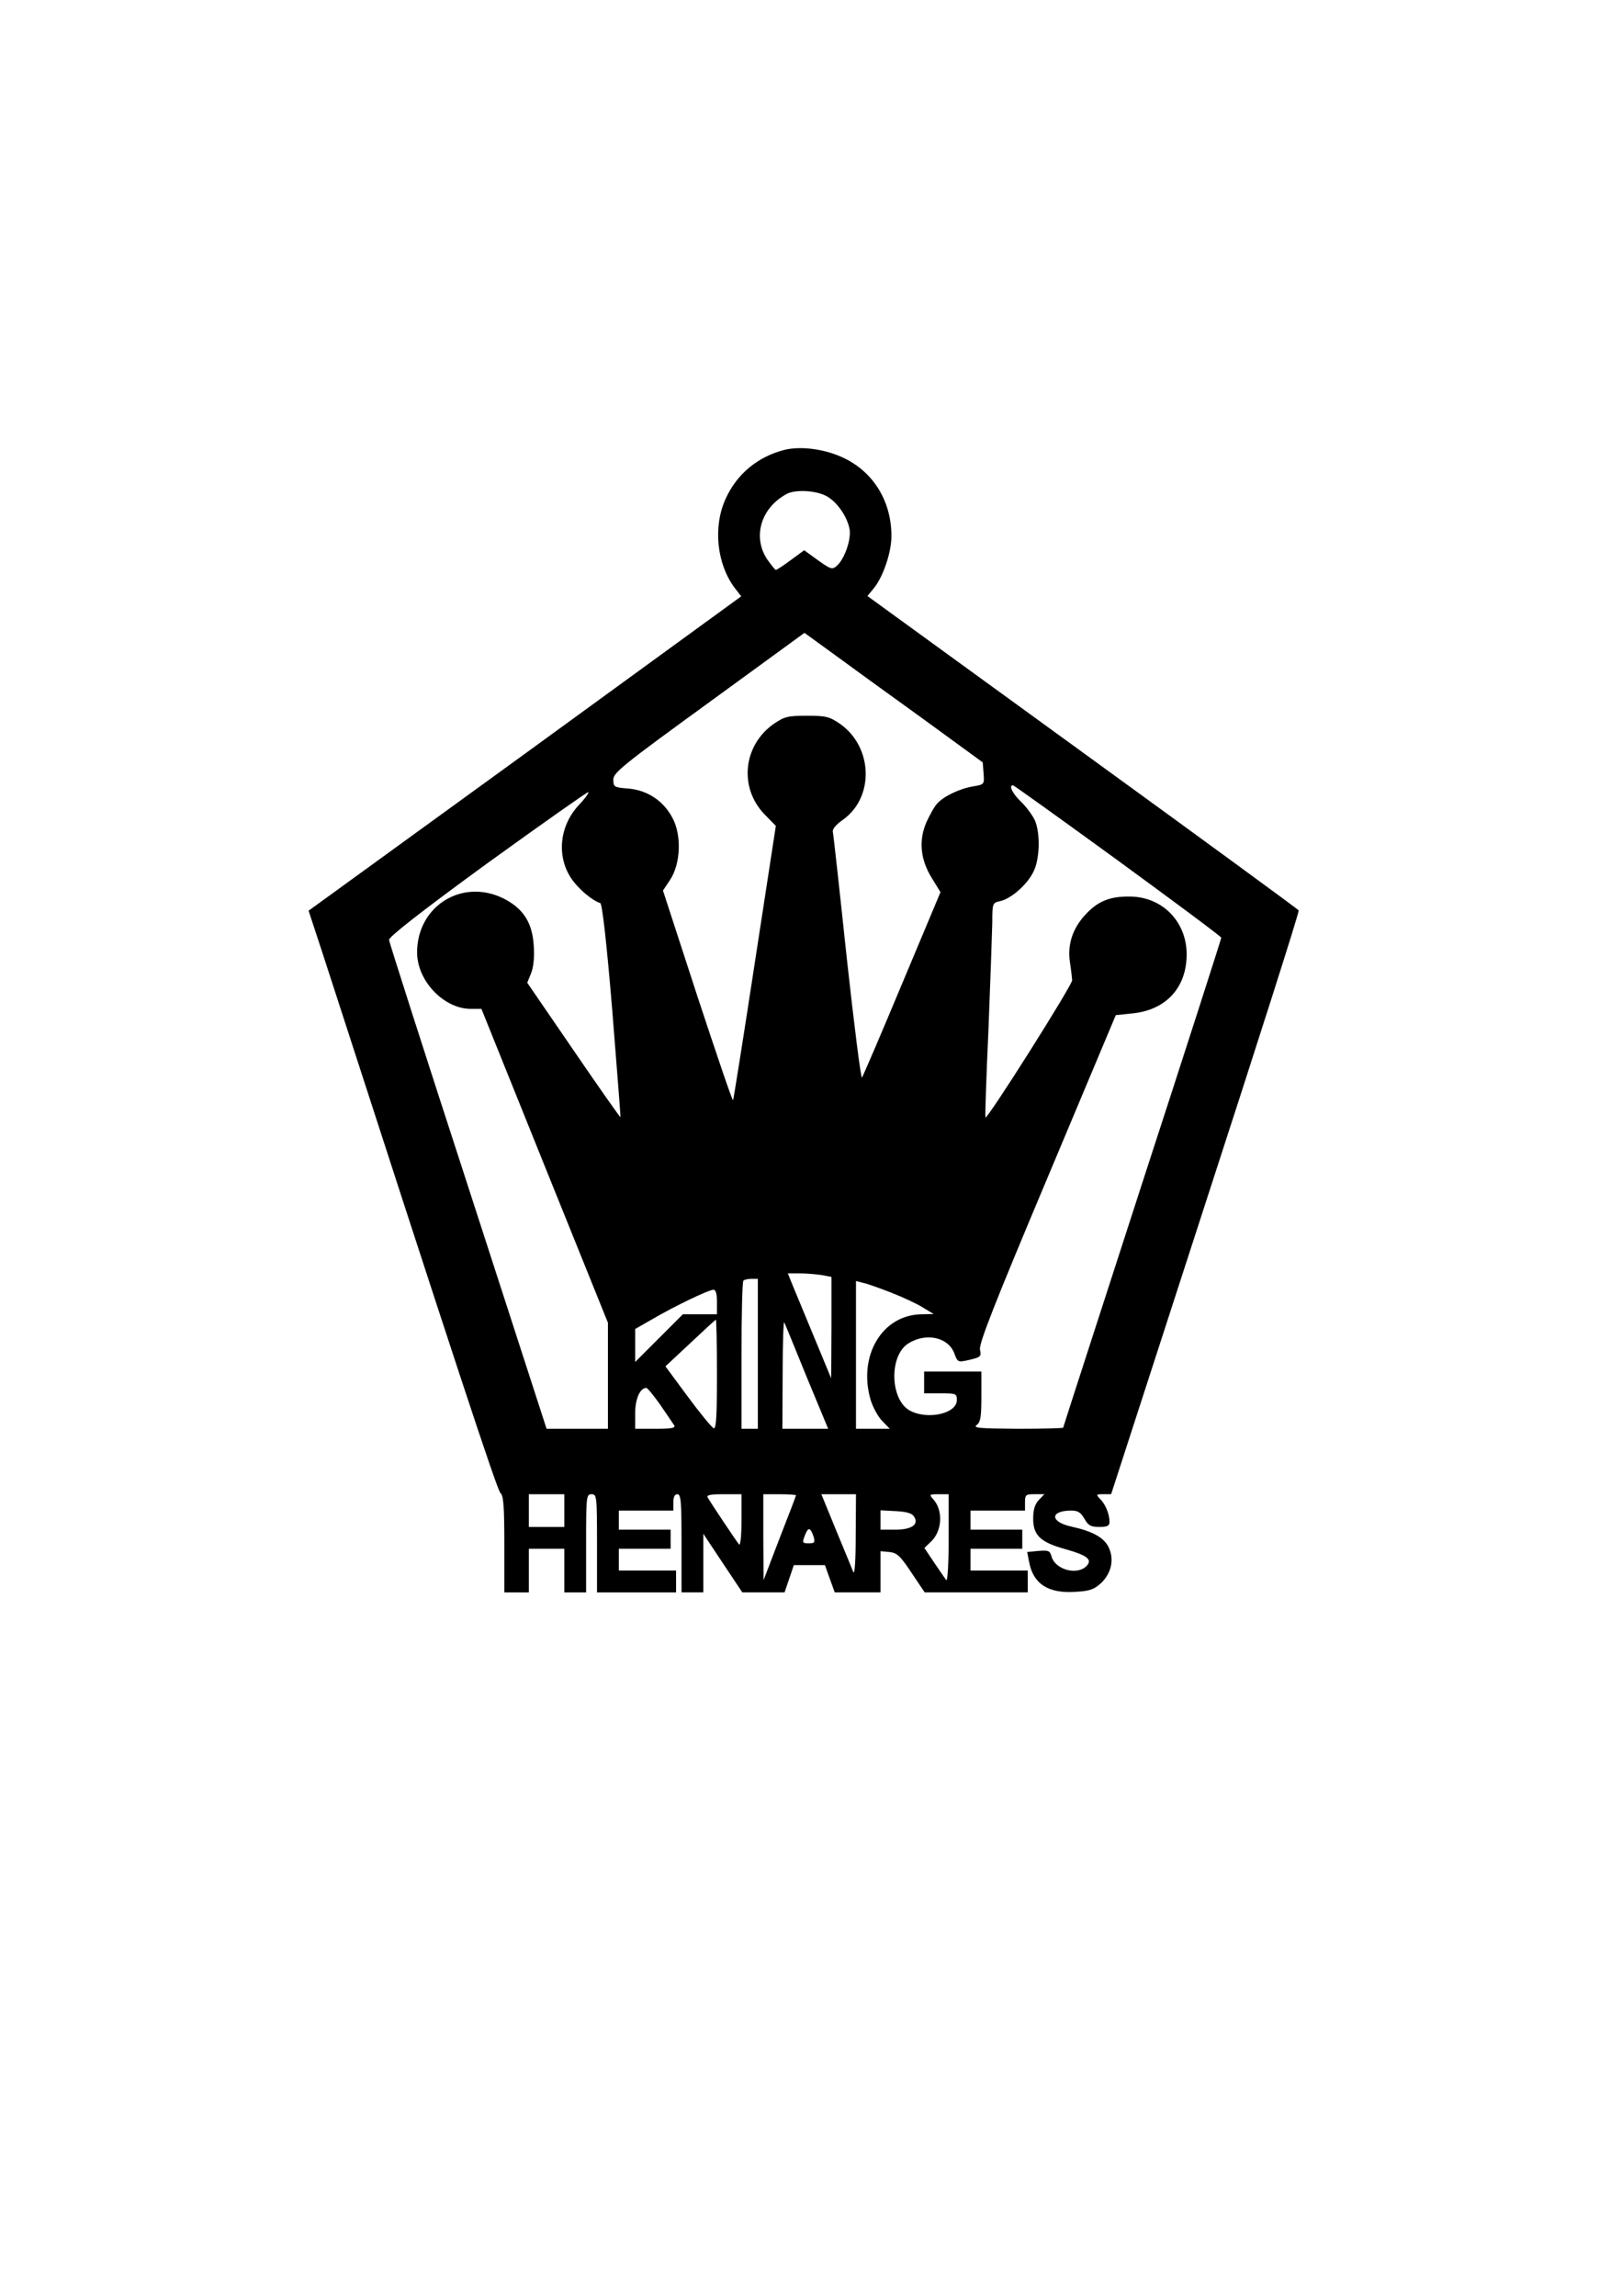 <?xml version="1.0" standalone="no"?>
<!DOCTYPE svg PUBLIC "-//W3C//DTD SVG 20010904//EN"
 "http://www.w3.org/TR/2001/REC-SVG-20010904/DTD/svg10.dtd">
<svg version="1.0" xmlns="http://www.w3.org/2000/svg"
 width="595pt" height="842pt" viewBox="0 0 595 842"
 preserveAspectRatio="xMidYMid meet">
<g transform="translate(0,842) scale(0.1,-0.1)"
fill="#000000" stroke="none">
<path d="M2877 6770 c-97 -25 -174 -88 -215 -179 -47 -102 -33 -239 33 -327
l24 -31 -793 -577 -794 -576 50 -152 c482 -1488 642 -1975 654 -1984 11 -9 14
-48 14 -188 l0 -176 45 0 45 0 0 80 0 80 65 0 65 0 0 -80 0 -80 40 0 40 0 0
180 c0 173 1 180 20 180 19 0 20 -7 20 -180 l0 -180 145 0 145 0 0 40 0 40
-105 0 -105 0 0 40 0 40 95 0 95 0 0 35 0 35 -95 0 -95 0 0 35 0 35 100 0 100
0 0 30 c0 20 5 30 15 30 13 0 15 -27 15 -180 l0 -180 40 0 40 0 0 108 0 107
71 -107 72 -108 78 0 77 0 17 50 17 50 57 0 57 0 18 -50 18 -50 84 0 84 0 0
76 0 75 33 -3 c27 -3 39 -13 80 -75 l49 -73 189 0 189 0 0 40 0 40 -105 0
-105 0 0 40 0 40 95 0 95 0 0 35 0 35 -95 0 -95 0 0 35 0 35 100 0 100 0 0 30
c0 28 3 30 35 30 l36 0 -21 -22 c-14 -15 -20 -35 -20 -68 0 -61 27 -86 116
-111 83 -23 103 -39 79 -63 -35 -35 -116 -12 -128 37 -6 20 -11 22 -48 19
l-41 -4 7 -36 c15 -81 70 -117 171 -110 53 3 68 9 94 33 37 36 48 86 27 130
-17 36 -59 59 -136 76 -79 17 -81 58 -3 59 26 0 36 -6 50 -30 14 -25 23 -30
55 -30 30 0 37 4 37 19 0 28 -15 65 -35 84 -15 16 -14 17 12 17 l29 0 346
1067 c191 587 345 1070 342 1074 -2 4 -359 265 -793 580 l-789 573 23 28 c34
41 65 131 65 192 0 126 -64 232 -172 285 -70 34 -158 46 -221 31z m150 -167
c39 -18 79 -73 89 -121 8 -38 -17 -110 -45 -136 -18 -16 -22 -15 -70 19 l-51
37 -49 -36 c-27 -20 -51 -36 -55 -36 -3 0 -17 18 -32 39 -54 82 -23 188 71
239 30 17 102 14 142 -5z m353 -815 l225 -164 3 -40 c3 -41 3 -41 -38 -48 -49
-8 -108 -36 -132 -63 -10 -10 -27 -41 -39 -67 -30 -68 -23 -138 19 -206 l32
-52 -141 -336 c-77 -185 -144 -340 -147 -344 -4 -4 -29 194 -56 440 -26 246
-49 454 -51 462 -2 9 12 26 35 42 118 82 113 267 -8 353 -40 27 -51 30 -122
30 -71 0 -82 -3 -122 -30 -112 -79 -128 -233 -34 -331 l42 -43 -77 -501 c-42
-275 -78 -502 -80 -505 -3 -2 -61 170 -131 382 l-126 387 26 39 c39 59 43 164
9 227 -33 63 -92 102 -162 108 -53 4 -55 6 -55 33 0 25 33 52 351 283 l350
255 102 -74 c56 -41 203 -148 327 -237z m721 -524 c208 -152 379 -279 379
-283 0 -4 -130 -409 -290 -900 -159 -491 -290 -895 -290 -897 0 -2 -75 -4
-167 -4 -142 1 -165 3 -150 14 14 11 17 29 17 105 l0 91 -105 0 -105 0 0 -40
0 -40 60 0 c57 0 60 -1 60 -25 0 -49 -106 -73 -171 -39 -74 38 -79 202 -7 247
65 41 147 23 169 -37 12 -32 12 -33 56 -23 41 10 43 12 38 37 -5 21 52 166
246 627 l252 600 57 6 c126 11 203 94 203 217 0 120 -89 211 -208 212 -74 1
-118 -17 -164 -67 -47 -51 -66 -110 -56 -175 4 -25 7 -54 8 -65 1 -17 -311
-511 -318 -503 -2 2 3 147 11 323 7 176 13 352 14 392 0 70 1 72 28 78 40 8
99 60 122 106 25 47 27 147 5 193 -9 18 -31 48 -50 66 -31 30 -46 60 -29 60 3
0 176 -124 385 -276z m-1979 202 c-71 -77 -81 -190 -24 -271 25 -36 75 -78
104 -87 7 -3 23 -141 44 -394 17 -214 31 -390 30 -391 -1 -2 -79 109 -172 245
l-170 248 14 34 c9 22 13 59 10 101 -5 85 -38 137 -111 174 -152 75 -317 -28
-317 -198 0 -104 98 -207 197 -207 l39 0 232 -576 232 -575 0 -195 0 -194
-112 0 -113 0 -288 889 c-159 488 -289 895 -290 904 -1 11 122 107 362 282
201 145 367 262 369 260 3 -3 -13 -25 -36 -49z m891 -1722 l37 -7 0 -186 -1
-186 -60 145 c-33 80 -69 166 -80 193 l-19 47 43 0 c23 0 59 -3 80 -6z m-233
-289 l0 -275 -30 0 -30 0 0 268 c0 148 3 272 7 275 3 4 17 7 30 7 l23 0 0
-275z m490 224 c41 -16 93 -40 115 -54 l40 -24 -43 -1 c-146 -1 -236 -153
-188 -315 8 -26 27 -61 42 -76 l28 -29 -62 0 -62 0 0 271 0 271 27 -7 c15 -3
62 -20 103 -36z m-640 -34 l0 -45 -62 0 -63 0 -87 -87 -88 -88 0 61 0 60 63
36 c78 46 207 108 224 108 9 0 13 -15 13 -45z m0 -266 c0 -156 -3 -200 -12
-197 -7 3 -50 55 -95 116 l-82 111 91 85 c50 47 92 86 94 86 2 0 4 -90 4 -201z
m330 -11 l78 -188 -84 0 -84 0 1 203 c0 111 3 195 6 187 4 -8 41 -99 83 -202z
m-538 -100 c24 -35 47 -69 51 -75 6 -10 -9 -13 -67 -13 l-76 0 0 57 c0 53 18
93 41 93 4 0 27 -28 51 -62z m-352 -388 l0 -60 -65 0 -65 0 0 60 0 60 65 0 65
0 0 -60z m650 -37 c0 -55 -4 -93 -9 -87 -8 9 -99 145 -115 172 -5 9 9 12 58
12 l66 0 0 -97z m200 93 c0 -2 -27 -73 -60 -157 l-59 -154 -1 158 0 157 60 0
c33 0 60 -2 60 -4z m219 -148 c0 -94 -4 -145 -9 -133 -4 11 -33 80 -63 153
l-54 132 63 0 64 0 -1 -152z m341 -10 c0 -92 -4 -158 -9 -153 -4 6 -24 34 -44
64 l-36 54 24 23 c41 38 46 115 8 156 -15 17 -14 18 20 18 l37 0 0 -162z
m-127 80 c19 -29 -9 -48 -69 -48 l-54 0 0 35 0 36 56 -3 c40 -2 60 -8 67 -20z
m-368 -75 c5 -20 3 -23 -18 -23 -24 0 -25 2 -14 30 12 31 20 29 32 -7z"/>
</g>
</svg>
